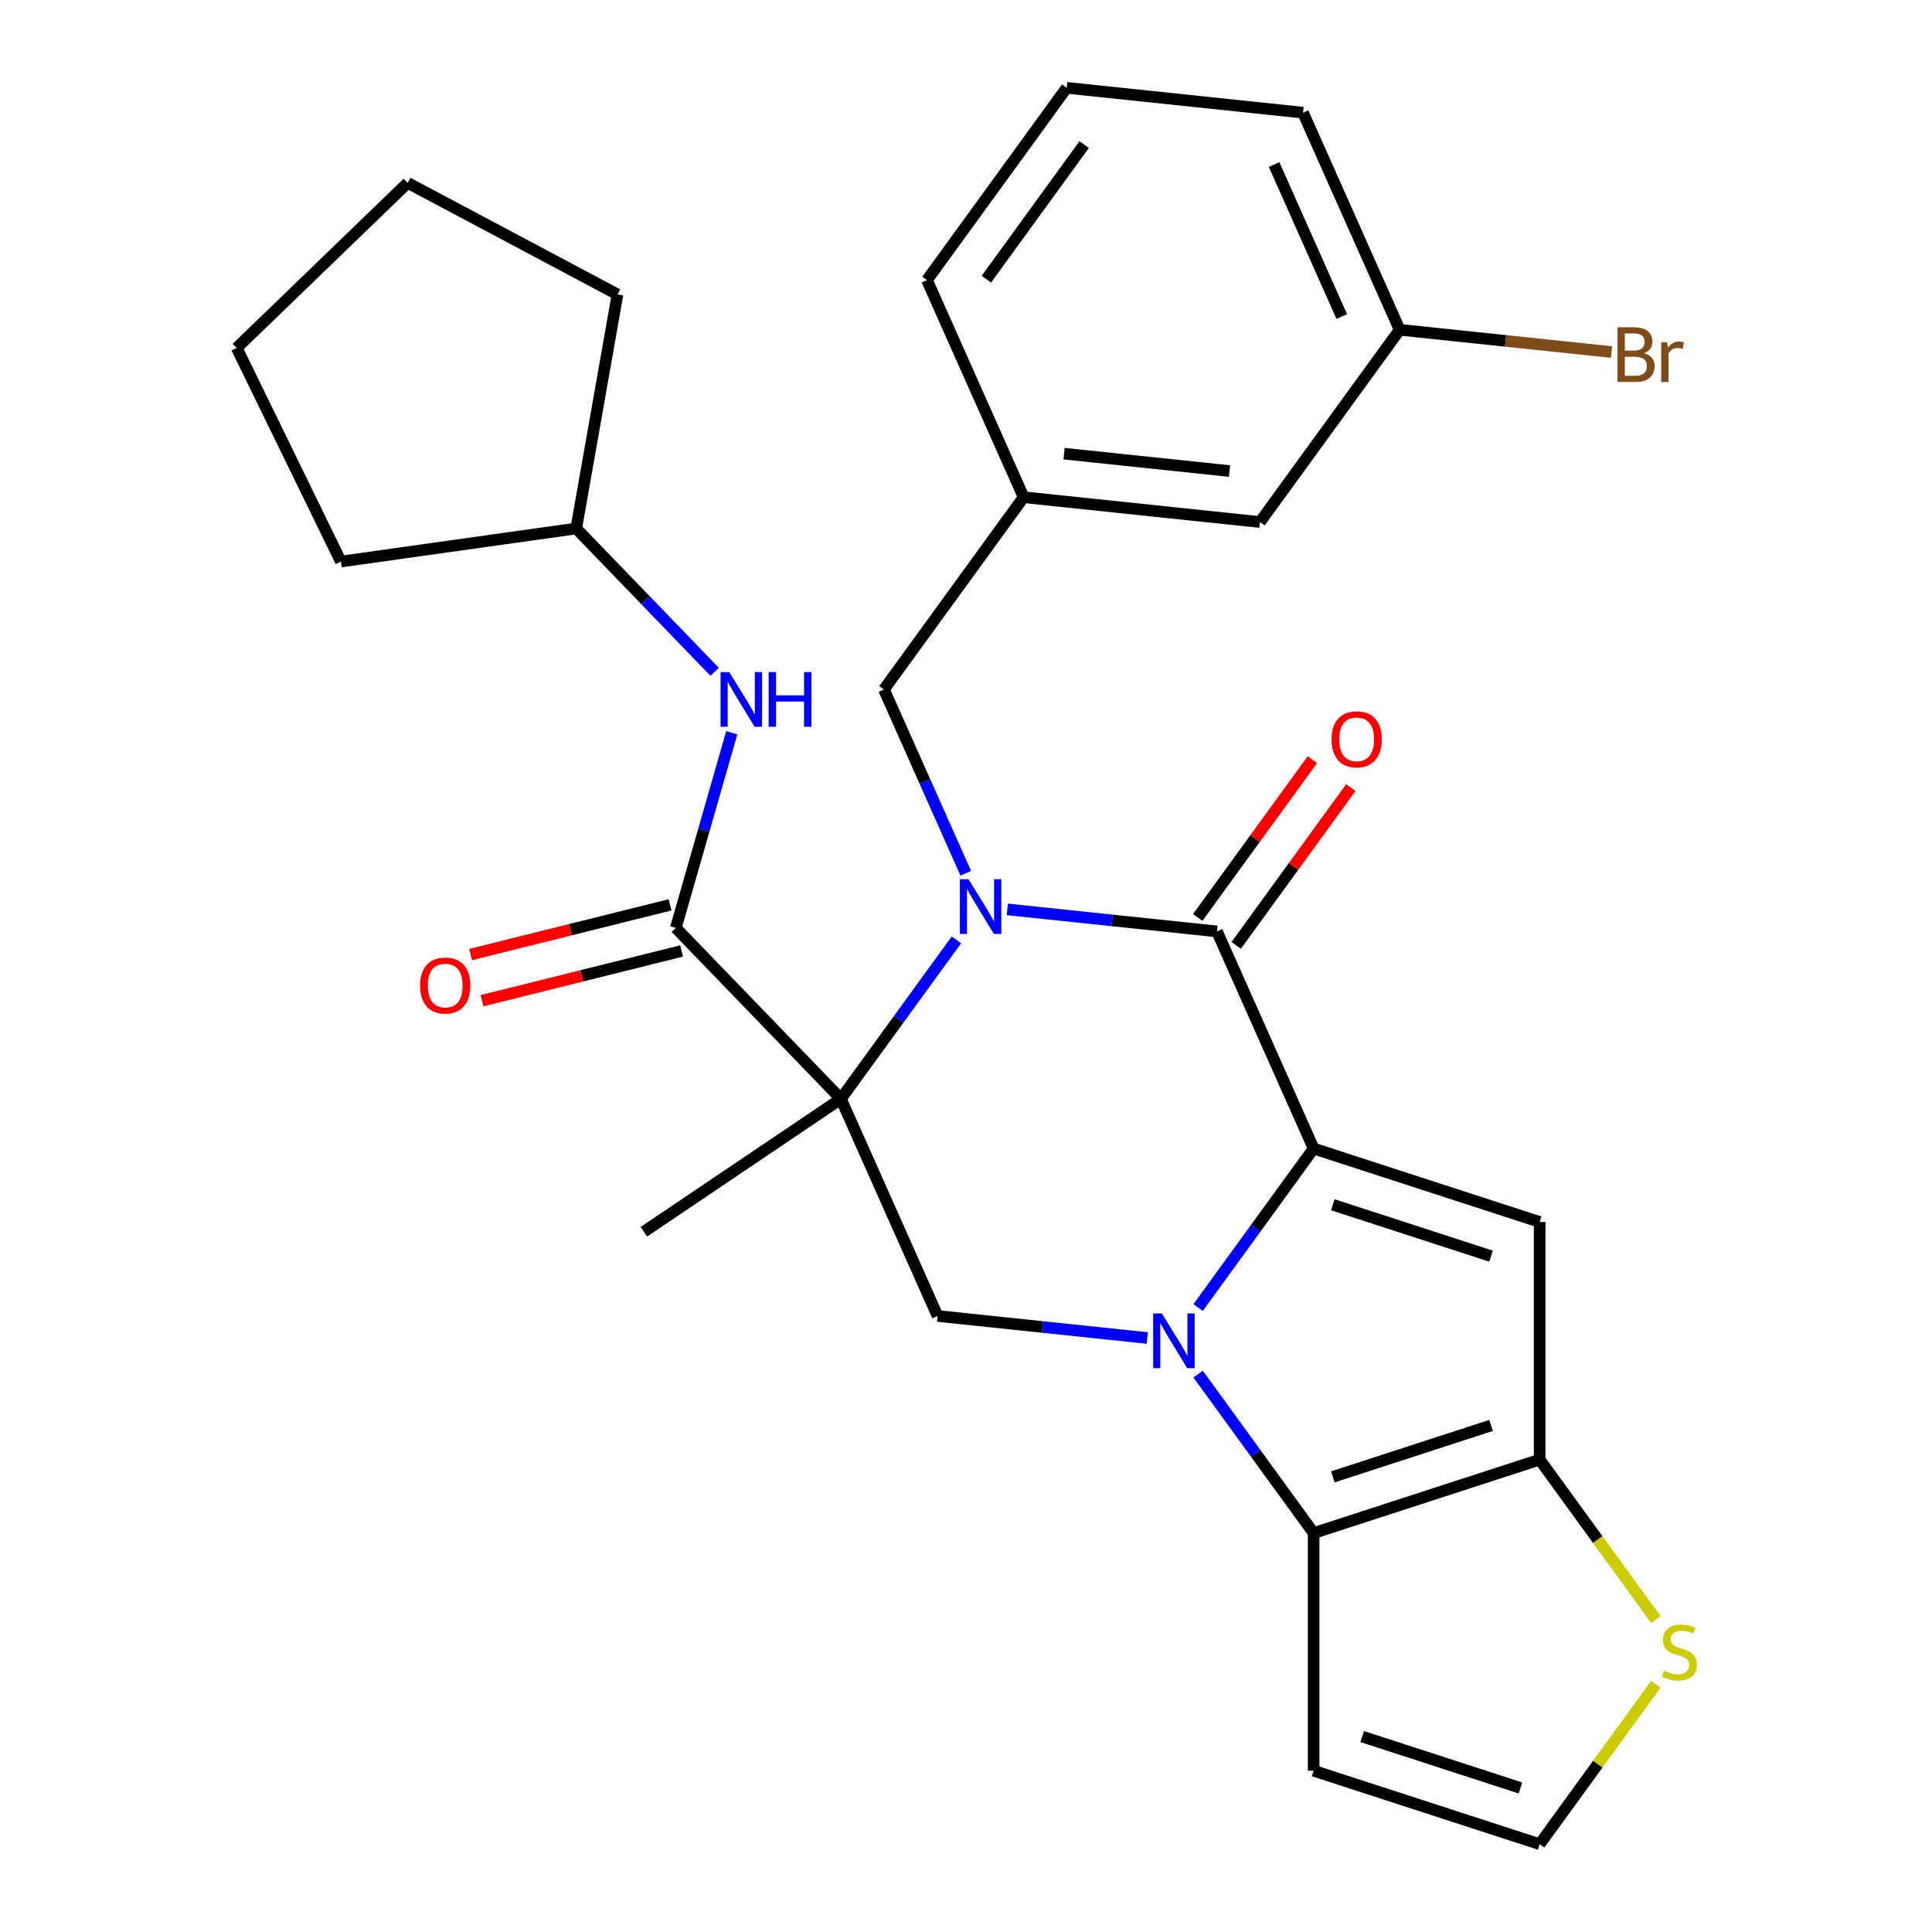 <?xml version='1.0' encoding='iso-8859-1'?>
<svg version='1.1' baseProfile='full'
              xmlns='http://www.w3.org/2000/svg'
                      xmlns:rdkit='http://www.rdkit.org/xml'
                      xmlns:xlink='http://www.w3.org/1999/xlink'
                  xml:space='preserve'
width='1000px' height='1000px' viewBox='0 0 1000 1000'>
<!-- END OF HEADER -->
<rect style='opacity:1.0;fill:#FFFFFF;stroke:none' width='1000' height='1000' x='0' y='0'> </rect>
<path class='bond-0' d='M 620.148,676.766 L 650.04,635.624' style='fill:none;fill-rule:evenodd;stroke:#0000FF;stroke-width:6px;stroke-linecap:butt;stroke-linejoin:miter;stroke-opacity:1' />
<path class='bond-0' d='M 650.04,635.624 L 679.931,594.482' style='fill:none;fill-rule:evenodd;stroke:#000000;stroke-width:6px;stroke-linecap:butt;stroke-linejoin:miter;stroke-opacity:1' />
<path class='bond-5' d='M 620.148,711.237 L 650.04,752.379' style='fill:none;fill-rule:evenodd;stroke:#0000FF;stroke-width:6px;stroke-linecap:butt;stroke-linejoin:miter;stroke-opacity:1' />
<path class='bond-5' d='M 650.04,752.379 L 679.931,793.52' style='fill:none;fill-rule:evenodd;stroke:#000000;stroke-width:6px;stroke-linecap:butt;stroke-linejoin:miter;stroke-opacity:1' />
<path class='bond-8' d='M 593.811,692.549 L 539.549,686.846' style='fill:none;fill-rule:evenodd;stroke:#0000FF;stroke-width:6px;stroke-linecap:butt;stroke-linejoin:miter;stroke-opacity:1' />
<path class='bond-8' d='M 539.549,686.846 L 485.288,681.143' style='fill:none;fill-rule:evenodd;stroke:#000000;stroke-width:6px;stroke-linecap:butt;stroke-linejoin:miter;stroke-opacity:1' />
<path class='bond-3' d='M 679.931,594.482 L 629.897,482.105' style='fill:none;fill-rule:evenodd;stroke:#000000;stroke-width:6px;stroke-linecap:butt;stroke-linejoin:miter;stroke-opacity:1' />
<path class='bond-4' d='M 679.931,594.482 L 796.923,632.495' style='fill:none;fill-rule:evenodd;stroke:#000000;stroke-width:6px;stroke-linecap:butt;stroke-linejoin:miter;stroke-opacity:1' />
<path class='bond-4' d='M 689.877,623.583 L 771.771,650.192' style='fill:none;fill-rule:evenodd;stroke:#000000;stroke-width:6px;stroke-linecap:butt;stroke-linejoin:miter;stroke-opacity:1' />
<path class='bond-1' d='M 495.037,486.482 L 465.146,527.624' style='fill:none;fill-rule:evenodd;stroke:#0000FF;stroke-width:6px;stroke-linecap:butt;stroke-linejoin:miter;stroke-opacity:1' />
<path class='bond-1' d='M 465.146,527.624 L 435.254,568.766' style='fill:none;fill-rule:evenodd;stroke:#000000;stroke-width:6px;stroke-linecap:butt;stroke-linejoin:miter;stroke-opacity:1' />
<path class='bond-12' d='M 499.885,452.012 L 478.705,404.441' style='fill:none;fill-rule:evenodd;stroke:#0000FF;stroke-width:6px;stroke-linecap:butt;stroke-linejoin:miter;stroke-opacity:1' />
<path class='bond-12' d='M 478.705,404.441 L 457.526,356.87' style='fill:none;fill-rule:evenodd;stroke:#000000;stroke-width:6px;stroke-linecap:butt;stroke-linejoin:miter;stroke-opacity:1' />
<path class='bond-30' d='M 521.374,470.699 L 575.636,476.402' style='fill:none;fill-rule:evenodd;stroke:#0000FF;stroke-width:6px;stroke-linecap:butt;stroke-linejoin:miter;stroke-opacity:1' />
<path class='bond-30' d='M 575.636,476.402 L 629.897,482.105' style='fill:none;fill-rule:evenodd;stroke:#000000;stroke-width:6px;stroke-linecap:butt;stroke-linejoin:miter;stroke-opacity:1' />
<path class='bond-2' d='M 435.254,568.766 L 485.288,681.143' style='fill:none;fill-rule:evenodd;stroke:#000000;stroke-width:6px;stroke-linecap:butt;stroke-linejoin:miter;stroke-opacity:1' />
<path class='bond-7' d='M 435.254,568.766 L 349.803,480.278' style='fill:none;fill-rule:evenodd;stroke:#000000;stroke-width:6px;stroke-linecap:butt;stroke-linejoin:miter;stroke-opacity:1' />
<path class='bond-17' d='M 435.254,568.766 L 333.273,637.553' style='fill:none;fill-rule:evenodd;stroke:#000000;stroke-width:6px;stroke-linecap:butt;stroke-linejoin:miter;stroke-opacity:1' />
<path class='bond-14' d='M 639.849,489.336 L 669.523,448.494' style='fill:none;fill-rule:evenodd;stroke:#000000;stroke-width:6px;stroke-linecap:butt;stroke-linejoin:miter;stroke-opacity:1' />
<path class='bond-14' d='M 669.523,448.494 L 699.196,407.652' style='fill:none;fill-rule:evenodd;stroke:#FF0000;stroke-width:6px;stroke-linecap:butt;stroke-linejoin:miter;stroke-opacity:1' />
<path class='bond-14' d='M 619.946,474.875 L 649.619,434.033' style='fill:none;fill-rule:evenodd;stroke:#000000;stroke-width:6px;stroke-linecap:butt;stroke-linejoin:miter;stroke-opacity:1' />
<path class='bond-14' d='M 649.619,434.033 L 679.292,393.191' style='fill:none;fill-rule:evenodd;stroke:#FF0000;stroke-width:6px;stroke-linecap:butt;stroke-linejoin:miter;stroke-opacity:1' />
<path class='bond-29' d='M 796.923,632.495 L 796.923,755.508' style='fill:none;fill-rule:evenodd;stroke:#000000;stroke-width:6px;stroke-linecap:butt;stroke-linejoin:miter;stroke-opacity:1' />
<path class='bond-6' d='M 679.931,793.52 L 796.923,755.508' style='fill:none;fill-rule:evenodd;stroke:#000000;stroke-width:6px;stroke-linecap:butt;stroke-linejoin:miter;stroke-opacity:1' />
<path class='bond-6' d='M 689.877,764.42 L 771.771,737.811' style='fill:none;fill-rule:evenodd;stroke:#000000;stroke-width:6px;stroke-linecap:butt;stroke-linejoin:miter;stroke-opacity:1' />
<path class='bond-10' d='M 679.931,793.52 L 679.931,916.533' style='fill:none;fill-rule:evenodd;stroke:#000000;stroke-width:6px;stroke-linecap:butt;stroke-linejoin:miter;stroke-opacity:1' />
<path class='bond-9' d='M 796.923,755.508 L 826.997,796.902' style='fill:none;fill-rule:evenodd;stroke:#000000;stroke-width:6px;stroke-linecap:butt;stroke-linejoin:miter;stroke-opacity:1' />
<path class='bond-9' d='M 826.997,796.902 L 857.072,838.296' style='fill:none;fill-rule:evenodd;stroke:#CCCC00;stroke-width:6px;stroke-linecap:butt;stroke-linejoin:miter;stroke-opacity:1' />
<path class='bond-11' d='M 349.803,480.278 L 364.285,429.773' style='fill:none;fill-rule:evenodd;stroke:#000000;stroke-width:6px;stroke-linecap:butt;stroke-linejoin:miter;stroke-opacity:1' />
<path class='bond-11' d='M 364.285,429.773 L 378.768,379.267' style='fill:none;fill-rule:evenodd;stroke:#0000FF;stroke-width:6px;stroke-linecap:butt;stroke-linejoin:miter;stroke-opacity:1' />
<path class='bond-15' d='M 346.827,468.343 L 295.186,481.218' style='fill:none;fill-rule:evenodd;stroke:#000000;stroke-width:6px;stroke-linecap:butt;stroke-linejoin:miter;stroke-opacity:1' />
<path class='bond-15' d='M 295.186,481.218 L 243.544,494.094' style='fill:none;fill-rule:evenodd;stroke:#FF0000;stroke-width:6px;stroke-linecap:butt;stroke-linejoin:miter;stroke-opacity:1' />
<path class='bond-15' d='M 352.779,492.214 L 301.137,505.09' style='fill:none;fill-rule:evenodd;stroke:#000000;stroke-width:6px;stroke-linecap:butt;stroke-linejoin:miter;stroke-opacity:1' />
<path class='bond-15' d='M 301.137,505.09 L 249.496,517.965' style='fill:none;fill-rule:evenodd;stroke:#FF0000;stroke-width:6px;stroke-linecap:butt;stroke-linejoin:miter;stroke-opacity:1' />
<path class='bond-31' d='M 857.072,871.757 L 826.997,913.151' style='fill:none;fill-rule:evenodd;stroke:#CCCC00;stroke-width:6px;stroke-linecap:butt;stroke-linejoin:miter;stroke-opacity:1' />
<path class='bond-31' d='M 826.997,913.151 L 796.923,954.545' style='fill:none;fill-rule:evenodd;stroke:#000000;stroke-width:6px;stroke-linecap:butt;stroke-linejoin:miter;stroke-opacity:1' />
<path class='bond-13' d='M 679.931,916.533 L 796.923,954.545' style='fill:none;fill-rule:evenodd;stroke:#000000;stroke-width:6px;stroke-linecap:butt;stroke-linejoin:miter;stroke-opacity:1' />
<path class='bond-13' d='M 705.082,898.836 L 786.976,925.445' style='fill:none;fill-rule:evenodd;stroke:#000000;stroke-width:6px;stroke-linecap:butt;stroke-linejoin:miter;stroke-opacity:1' />
<path class='bond-20' d='M 369.894,347.725 L 334.076,310.635' style='fill:none;fill-rule:evenodd;stroke:#0000FF;stroke-width:6px;stroke-linecap:butt;stroke-linejoin:miter;stroke-opacity:1' />
<path class='bond-20' d='M 334.076,310.635 L 298.258,273.544' style='fill:none;fill-rule:evenodd;stroke:#000000;stroke-width:6px;stroke-linecap:butt;stroke-linejoin:miter;stroke-opacity:1' />
<path class='bond-16' d='M 457.526,356.87 L 529.83,257.351' style='fill:none;fill-rule:evenodd;stroke:#000000;stroke-width:6px;stroke-linecap:butt;stroke-linejoin:miter;stroke-opacity:1' />
<path class='bond-18' d='M 529.83,257.351 L 652.169,270.209' style='fill:none;fill-rule:evenodd;stroke:#000000;stroke-width:6px;stroke-linecap:butt;stroke-linejoin:miter;stroke-opacity:1' />
<path class='bond-18' d='M 550.753,234.812 L 636.39,243.813' style='fill:none;fill-rule:evenodd;stroke:#000000;stroke-width:6px;stroke-linecap:butt;stroke-linejoin:miter;stroke-opacity:1' />
<path class='bond-23' d='M 529.83,257.351 L 479.797,144.974' style='fill:none;fill-rule:evenodd;stroke:#000000;stroke-width:6px;stroke-linecap:butt;stroke-linejoin:miter;stroke-opacity:1' />
<path class='bond-19' d='M 652.169,270.209 L 724.473,170.69' style='fill:none;fill-rule:evenodd;stroke:#000000;stroke-width:6px;stroke-linecap:butt;stroke-linejoin:miter;stroke-opacity:1' />
<path class='bond-21' d='M 724.473,170.69 L 779.295,176.452' style='fill:none;fill-rule:evenodd;stroke:#000000;stroke-width:6px;stroke-linecap:butt;stroke-linejoin:miter;stroke-opacity:1' />
<path class='bond-21' d='M 779.295,176.452 L 834.116,182.214' style='fill:none;fill-rule:evenodd;stroke:#7F4C19;stroke-width:6px;stroke-linecap:butt;stroke-linejoin:miter;stroke-opacity:1' />
<path class='bond-33' d='M 724.473,170.69 L 674.44,58.313' style='fill:none;fill-rule:evenodd;stroke:#000000;stroke-width:6px;stroke-linecap:butt;stroke-linejoin:miter;stroke-opacity:1' />
<path class='bond-33' d='M 694.493,163.84 L 659.469,85.176' style='fill:none;fill-rule:evenodd;stroke:#000000;stroke-width:6px;stroke-linecap:butt;stroke-linejoin:miter;stroke-opacity:1' />
<path class='bond-25' d='M 298.258,273.544 L 176.443,290.664' style='fill:none;fill-rule:evenodd;stroke:#000000;stroke-width:6px;stroke-linecap:butt;stroke-linejoin:miter;stroke-opacity:1' />
<path class='bond-26' d='M 298.258,273.544 L 319.619,152.4' style='fill:none;fill-rule:evenodd;stroke:#000000;stroke-width:6px;stroke-linecap:butt;stroke-linejoin:miter;stroke-opacity:1' />
<path class='bond-22' d='M 552.101,45.455 L 479.797,144.974' style='fill:none;fill-rule:evenodd;stroke:#000000;stroke-width:6px;stroke-linecap:butt;stroke-linejoin:miter;stroke-opacity:1' />
<path class='bond-22' d='M 561.16,74.843 L 510.546,144.507' style='fill:none;fill-rule:evenodd;stroke:#000000;stroke-width:6px;stroke-linecap:butt;stroke-linejoin:miter;stroke-opacity:1' />
<path class='bond-24' d='M 552.101,45.455 L 674.44,58.313' style='fill:none;fill-rule:evenodd;stroke:#000000;stroke-width:6px;stroke-linecap:butt;stroke-linejoin:miter;stroke-opacity:1' />
<path class='bond-28' d='M 176.443,290.664 L 122.518,180.101' style='fill:none;fill-rule:evenodd;stroke:#000000;stroke-width:6px;stroke-linecap:butt;stroke-linejoin:miter;stroke-opacity:1' />
<path class='bond-27' d='M 319.619,152.4 L 211.006,94.65' style='fill:none;fill-rule:evenodd;stroke:#000000;stroke-width:6px;stroke-linecap:butt;stroke-linejoin:miter;stroke-opacity:1' />
<path class='bond-32' d='M 211.006,94.65 L 122.518,180.101' style='fill:none;fill-rule:evenodd;stroke:#000000;stroke-width:6px;stroke-linecap:butt;stroke-linejoin:miter;stroke-opacity:1' />
<path  class='atom-0' d='M 601.366 679.841
L 610.646 694.841
Q 611.566 696.321, 613.046 699.001
Q 614.526 701.681, 614.606 701.841
L 614.606 679.841
L 618.366 679.841
L 618.366 708.161
L 614.486 708.161
L 604.526 691.761
Q 603.366 689.841, 602.126 687.641
Q 600.926 685.441, 600.566 684.761
L 600.566 708.161
L 596.886 708.161
L 596.886 679.841
L 601.366 679.841
' fill='#0000FF'/>
<path  class='atom-2' d='M 501.299 455.087
L 510.579 470.087
Q 511.499 471.567, 512.979 474.247
Q 514.459 476.927, 514.539 477.087
L 514.539 455.087
L 518.299 455.087
L 518.299 483.407
L 514.419 483.407
L 504.459 467.007
Q 503.299 465.087, 502.059 462.887
Q 500.859 460.687, 500.499 460.007
L 500.499 483.407
L 496.819 483.407
L 496.819 455.087
L 501.299 455.087
' fill='#0000FF'/>
<path  class='atom-10' d='M 861.227 864.746
Q 861.547 864.866, 862.867 865.426
Q 864.187 865.986, 865.627 866.346
Q 867.107 866.666, 868.547 866.666
Q 871.227 866.666, 872.787 865.386
Q 874.347 864.066, 874.347 861.786
Q 874.347 860.226, 873.547 859.266
Q 872.787 858.306, 871.587 857.786
Q 870.387 857.266, 868.387 856.666
Q 865.867 855.906, 864.347 855.186
Q 862.867 854.466, 861.787 852.946
Q 860.747 851.426, 860.747 848.866
Q 860.747 845.306, 863.147 843.106
Q 865.587 840.906, 870.387 840.906
Q 873.667 840.906, 877.387 842.466
L 876.467 845.546
Q 873.067 844.146, 870.507 844.146
Q 867.747 844.146, 866.227 845.306
Q 864.707 846.426, 864.747 848.386
Q 864.747 849.906, 865.507 850.826
Q 866.307 851.746, 867.427 852.266
Q 868.587 852.786, 870.507 853.386
Q 873.067 854.186, 874.587 854.986
Q 876.107 855.786, 877.187 857.426
Q 878.307 859.026, 878.307 861.786
Q 878.307 865.706, 875.667 867.826
Q 873.067 869.906, 868.707 869.906
Q 866.187 869.906, 864.267 869.346
Q 862.387 868.826, 860.147 867.906
L 861.227 864.746
' fill='#CCCC00'/>
<path  class='atom-12' d='M 377.45 347.871
L 386.73 362.871
Q 387.65 364.351, 389.13 367.031
Q 390.61 369.711, 390.69 369.871
L 390.69 347.871
L 394.45 347.871
L 394.45 376.191
L 390.57 376.191
L 380.61 359.791
Q 379.45 357.871, 378.21 355.671
Q 377.01 353.471, 376.65 352.791
L 376.65 376.191
L 372.97 376.191
L 372.97 347.871
L 377.45 347.871
' fill='#0000FF'/>
<path  class='atom-12' d='M 397.85 347.871
L 401.69 347.871
L 401.69 359.911
L 416.17 359.911
L 416.17 347.871
L 420.01 347.871
L 420.01 376.191
L 416.17 376.191
L 416.17 363.111
L 401.69 363.111
L 401.69 376.191
L 397.85 376.191
L 397.85 347.871
' fill='#0000FF'/>
<path  class='atom-15' d='M 689.202 382.666
Q 689.202 375.866, 692.562 372.066
Q 695.922 368.266, 702.202 368.266
Q 708.482 368.266, 711.842 372.066
Q 715.202 375.866, 715.202 382.666
Q 715.202 389.546, 711.802 393.466
Q 708.402 397.346, 702.202 397.346
Q 695.962 397.346, 692.562 393.466
Q 689.202 389.586, 689.202 382.666
M 702.202 394.146
Q 706.522 394.146, 708.842 391.266
Q 711.202 388.346, 711.202 382.666
Q 711.202 377.106, 708.842 374.306
Q 706.522 371.466, 702.202 371.466
Q 697.882 371.466, 695.522 374.266
Q 693.202 377.066, 693.202 382.666
Q 693.202 388.386, 695.522 391.266
Q 697.882 394.146, 702.202 394.146
' fill='#FF0000'/>
<path  class='atom-16' d='M 217.445 510.118
Q 217.445 503.318, 220.805 499.518
Q 224.165 495.718, 230.445 495.718
Q 236.725 495.718, 240.085 499.518
Q 243.445 503.318, 243.445 510.118
Q 243.445 516.998, 240.045 520.918
Q 236.645 524.798, 230.445 524.798
Q 224.205 524.798, 220.805 520.918
Q 217.445 517.038, 217.445 510.118
M 230.445 521.598
Q 234.765 521.598, 237.085 518.718
Q 239.445 515.798, 239.445 510.118
Q 239.445 504.558, 237.085 501.758
Q 234.765 498.918, 230.445 498.918
Q 226.125 498.918, 223.765 501.718
Q 221.445 504.518, 221.445 510.118
Q 221.445 515.838, 223.765 518.718
Q 226.125 521.598, 230.445 521.598
' fill='#FF0000'/>
<path  class='atom-22' d='M 850.952 182.828
Q 853.672 183.588, 855.032 185.268
Q 856.432 186.908, 856.432 189.348
Q 856.432 193.268, 853.912 195.508
Q 851.432 197.708, 846.712 197.708
L 837.192 197.708
L 837.192 169.388
L 845.552 169.388
Q 850.392 169.388, 852.832 171.348
Q 855.272 173.308, 855.272 176.908
Q 855.272 181.188, 850.952 182.828
M 840.992 172.588
L 840.992 181.468
L 845.552 181.468
Q 848.352 181.468, 849.792 180.348
Q 851.272 179.188, 851.272 176.908
Q 851.272 172.588, 845.552 172.588
L 840.992 172.588
M 846.712 194.508
Q 849.472 194.508, 850.952 193.188
Q 852.432 191.868, 852.432 189.348
Q 852.432 187.028, 850.792 185.868
Q 849.192 184.668, 846.112 184.668
L 840.992 184.668
L 840.992 194.508
L 846.712 194.508
' fill='#7F4C19'/>
<path  class='atom-22' d='M 862.872 177.148
L 863.312 179.988
Q 865.472 176.788, 868.992 176.788
Q 870.112 176.788, 871.632 177.188
L 871.032 180.548
Q 869.312 180.148, 868.352 180.148
Q 866.672 180.148, 865.552 180.828
Q 864.472 181.468, 863.592 183.028
L 863.592 197.708
L 859.832 197.708
L 859.832 177.148
L 862.872 177.148
' fill='#7F4C19'/>
</svg>
